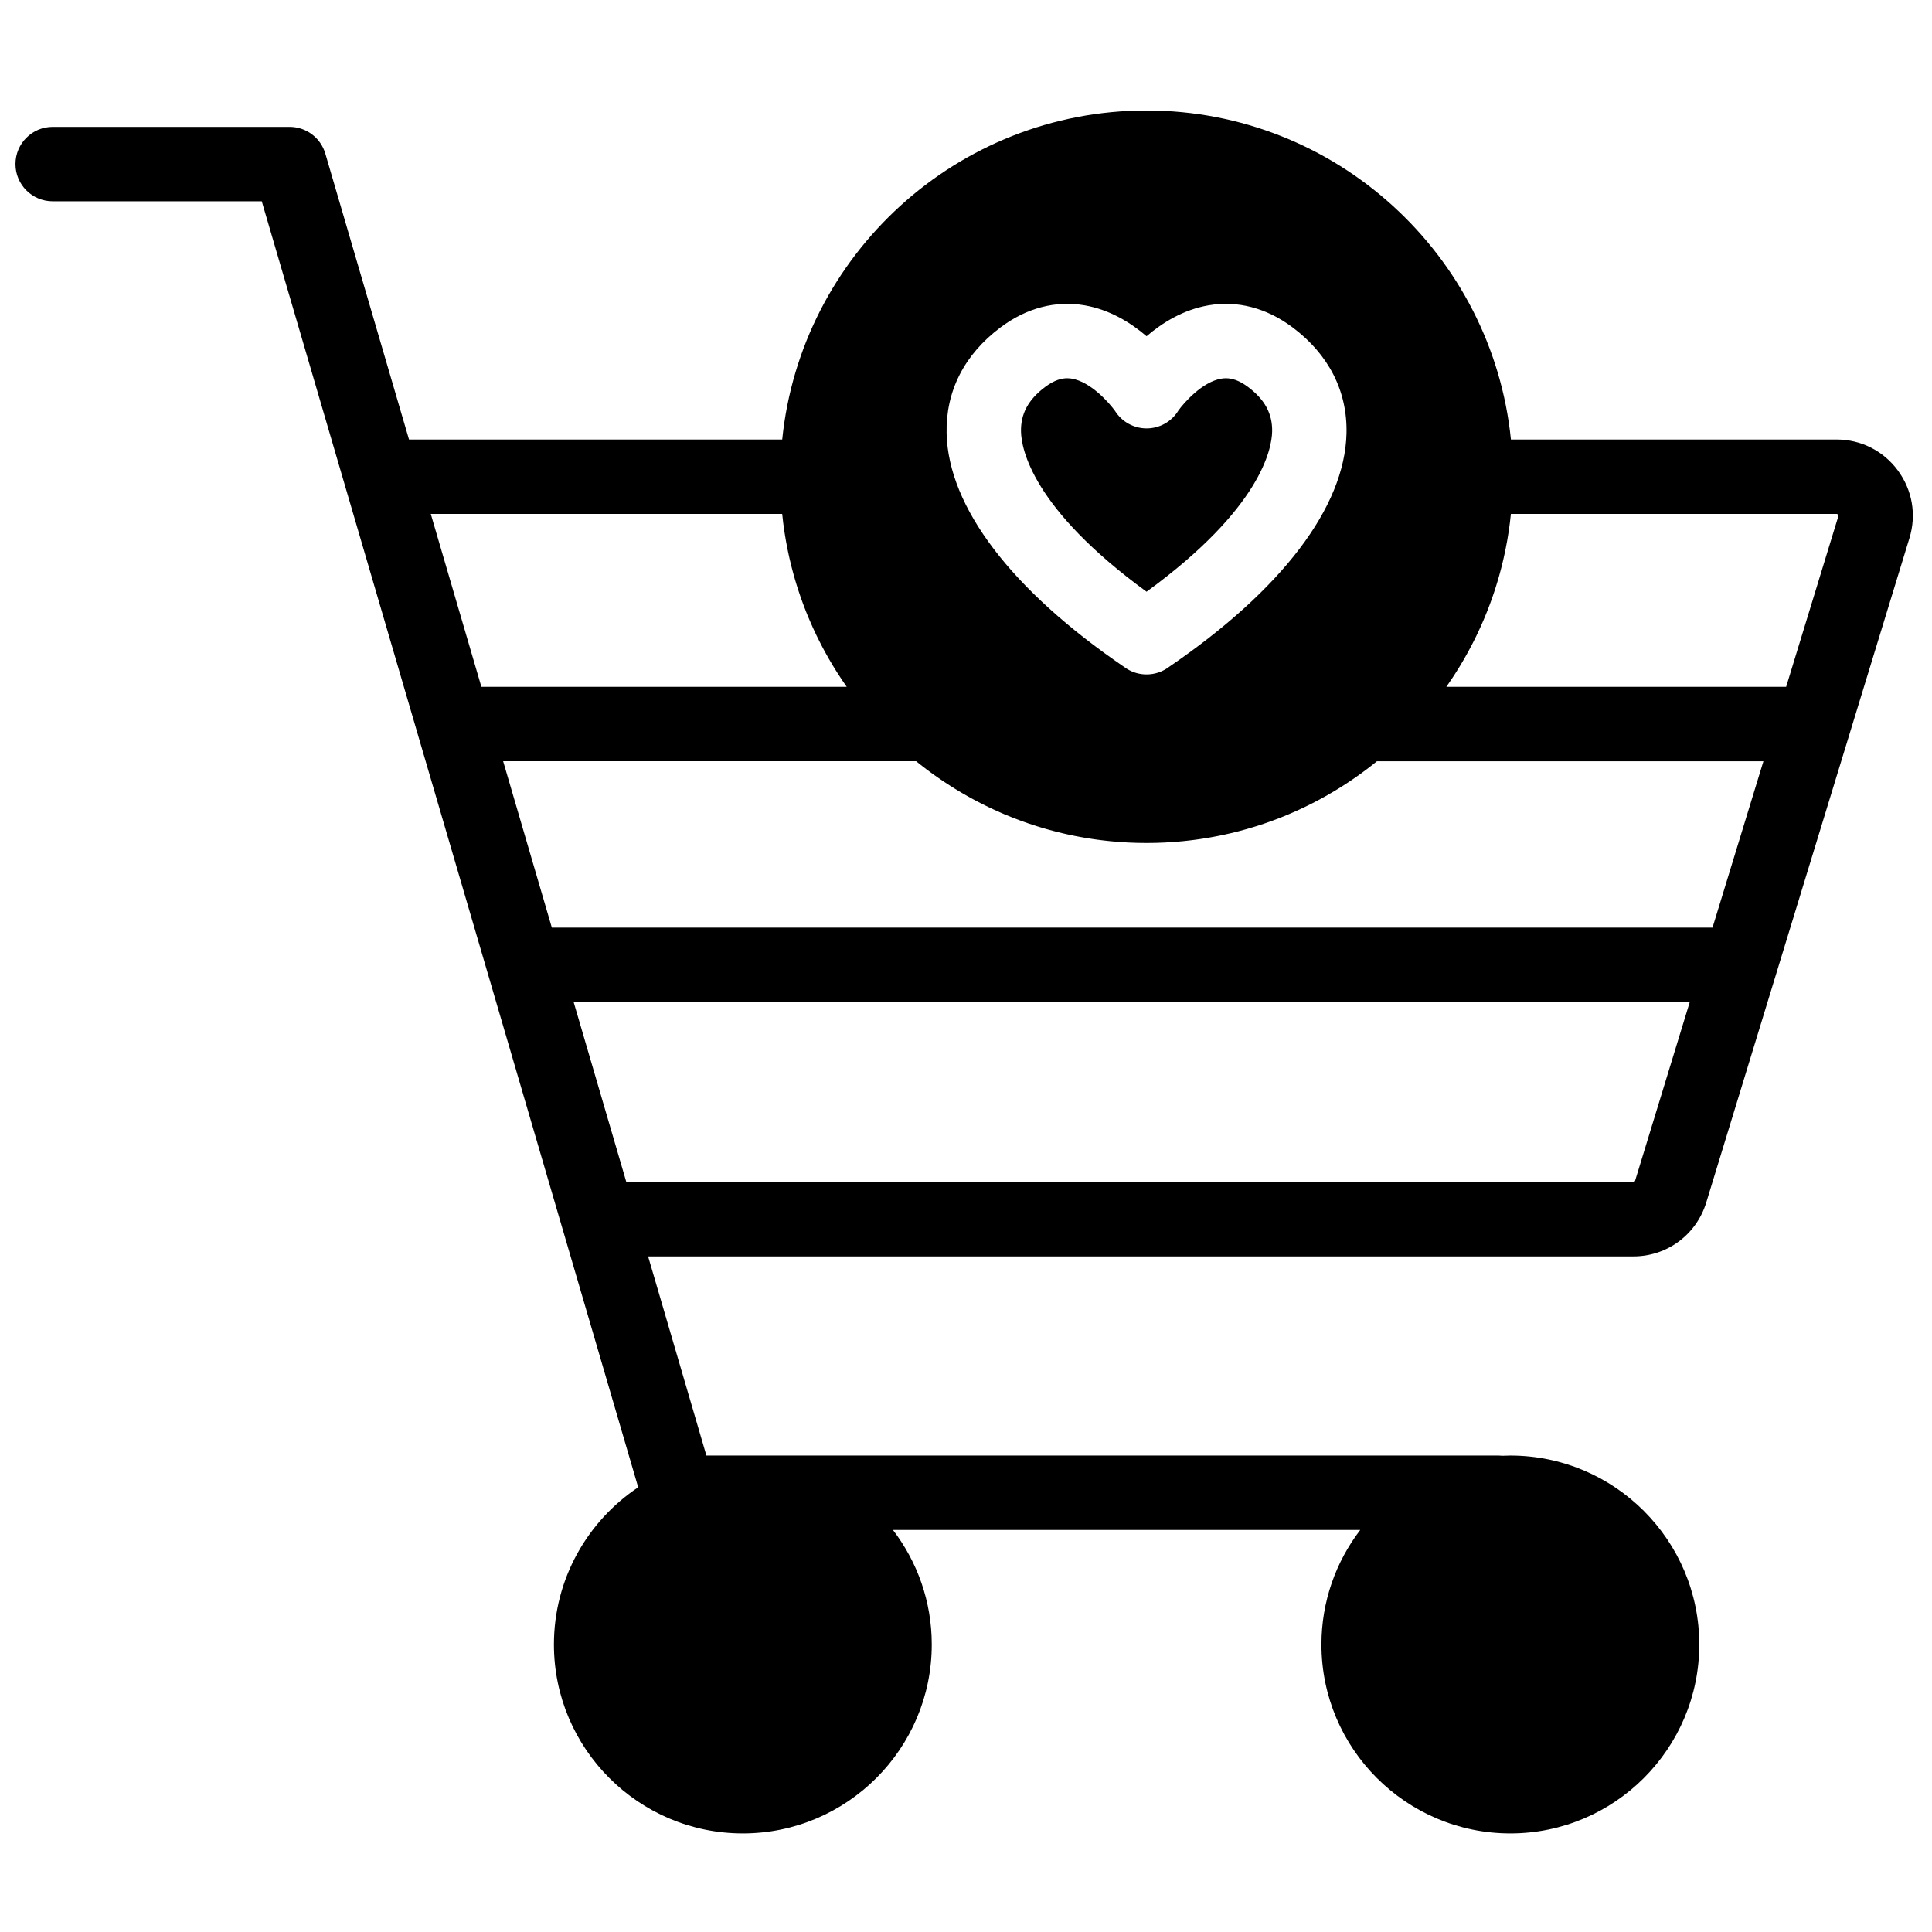 <?xml version="1.0" encoding="UTF-8"?>
<!-- Uploaded to: ICON Repo, www.iconrepo.com, Generator: ICON Repo Mixer Tools -->
<svg width="800px" height="800px" version="1.1" viewBox="144 144 512 512" xmlns="http://www.w3.org/2000/svg">
 <defs>
  <clipPath id="a">
   <path d="m148.09 173h502.91v457h-502.91z"/>
  </clipPath>
 </defs>
 <g clip-path="url(#a)">
  <path d="m631.17 280.84-13.82 45.172h-90.055c0.203-0.285 0.398-0.57 0.594-0.859 0.211-0.305 0.422-0.613 0.629-0.922 0.215-0.316 0.426-0.641 0.637-0.961 0.203-0.312 0.406-0.625 0.605-0.938 0.207-0.324 0.41-0.656 0.617-0.984 0.195-0.312 0.391-0.625 0.582-0.941 0.203-0.34 0.402-0.68 0.602-1.02 0.184-0.312 0.371-0.625 0.551-0.938 0.203-0.359 0.402-0.715 0.602-1.074 0.168-0.305 0.34-0.609 0.504-0.914 0.227-0.41 0.441-0.828 0.656-1.242 0.172-0.328 0.348-0.652 0.516-0.984 0.301-0.594 0.598-1.188 0.891-1.789 0.141-0.289 0.273-0.582 0.41-0.875 0.188-0.398 0.379-0.793 0.559-1.195 0.145-0.316 0.281-0.637 0.422-0.953 0.168-0.379 0.336-0.758 0.5-1.141 0.141-0.332 0.277-0.664 0.414-0.996 0.152-0.375 0.309-0.75 0.461-1.129 0.133-0.336 0.262-0.676 0.395-1.016 0.145-0.375 0.289-0.75 0.434-1.133 0.125-0.34 0.246-0.684 0.371-1.027 0.137-0.379 0.27-0.762 0.402-1.145 0.121-0.348 0.234-0.691 0.352-1.039 0.125-0.387 0.25-0.77 0.375-1.16 0.109-0.348 0.219-0.695 0.324-1.047 0.121-0.391 0.238-0.781 0.352-1.172 0.102-0.352 0.203-0.703 0.301-1.055 0.109-0.395 0.215-0.793 0.324-1.191 0.09-0.352 0.184-0.703 0.273-1.055 0.102-0.406 0.199-0.812 0.297-1.219 0.086-0.348 0.168-0.699 0.246-1.051 0.094-0.414 0.184-0.832 0.273-1.25 0.074-0.344 0.148-0.691 0.219-1.035 0.086-0.43 0.168-0.863 0.246-1.293 0.066-0.34 0.129-0.676 0.191-1.016 0.078-0.457 0.152-0.914 0.227-1.371 0.051-0.316 0.105-0.633 0.152-0.953 0.078-0.5 0.145-1.008 0.215-1.512 0.035-0.277 0.078-0.555 0.113-0.832 0.086-0.668 0.16-1.34 0.23-2.012 0.012-0.117 0.027-0.23 0.039-0.344 0.004-0.012 0.004-0.023 0.004-0.035h86.293c0.094 0 0.25 0 0.398 0.203 0.148 0.199 0.102 0.352 0.078 0.441zm-33.336 108.99h-307.59l-12.906-44.098h109.46c0.023 0.02 0.043 0.035 0.066 0.055 0.297 0.242 0.594 0.484 0.895 0.723 0.293 0.23 0.586 0.453 0.883 0.684 0.301 0.23 0.605 0.469 0.91 0.699 0.297 0.223 0.598 0.445 0.898 0.664 0.309 0.227 0.613 0.453 0.926 0.676 0.305 0.219 0.609 0.434 0.918 0.648 0.312 0.219 0.625 0.438 0.941 0.652 0.305 0.211 0.617 0.418 0.926 0.625 0.32 0.211 0.641 0.422 0.965 0.633 0.309 0.203 0.621 0.402 0.938 0.602 0.324 0.207 0.652 0.41 0.98 0.613 0.316 0.195 0.633 0.391 0.953 0.582 0.332 0.195 0.664 0.395 0.996 0.59 0.32 0.188 0.641 0.375 0.965 0.559 0.34 0.191 0.68 0.379 1.02 0.57 0.324 0.176 0.645 0.355 0.969 0.531 0.348 0.188 0.699 0.371 1.051 0.555 0.32 0.168 0.641 0.336 0.965 0.5 0.363 0.188 0.73 0.367 1.094 0.547 0.316 0.156 0.633 0.312 0.949 0.465 0.383 0.184 0.77 0.363 1.156 0.543 0.305 0.141 0.609 0.285 0.914 0.422 0.426 0.191 0.855 0.375 1.281 0.562 0.273 0.117 0.543 0.238 0.816 0.355 0.625 0.262 1.254 0.52 1.891 0.77 0.223 0.09 0.449 0.18 0.672 0.266 0.562 0.219 1.121 0.434 1.688 0.641 0.281 0.105 0.566 0.203 0.848 0.305 0.441 0.156 0.883 0.316 1.324 0.469 0.316 0.105 0.633 0.207 0.945 0.309 0.418 0.137 0.832 0.277 1.254 0.406 0.328 0.105 0.66 0.203 0.992 0.305 0.406 0.125 0.816 0.246 1.227 0.367 0.34 0.094 0.676 0.188 1.016 0.281 0.41 0.113 0.816 0.227 1.23 0.332 0.344 0.09 0.688 0.176 1.031 0.266 0.41 0.102 0.82 0.203 1.234 0.301 0.348 0.082 0.695 0.16 1.043 0.238 0.414 0.094 0.828 0.184 1.246 0.273 0.348 0.07 0.699 0.141 1.051 0.215 0.418 0.082 0.836 0.16 1.254 0.238 0.355 0.066 0.707 0.129 1.062 0.191 0.422 0.074 0.844 0.145 1.27 0.211 0.352 0.059 0.707 0.113 1.059 0.164 0.43 0.066 0.863 0.125 1.293 0.184 0.352 0.047 0.703 0.094 1.059 0.137 0.441 0.055 0.879 0.105 1.32 0.152 0.348 0.039 0.695 0.078 1.043 0.113 0.457 0.047 0.914 0.082 1.371 0.121 0.336 0.027 0.672 0.059 1.012 0.086 0.48 0.035 0.965 0.062 1.449 0.09 0.316 0.02 0.629 0.043 0.945 0.059 0.543 0.027 1.082 0.043 1.625 0.062 0.262 0.008 0.523 0.02 0.789 0.027 0.805 0.02 1.617 0.031 2.426 0.031 0.812 0 1.621-0.012 2.43-0.031 0.262-0.008 0.523-0.02 0.785-0.027 0.543-0.02 1.086-0.035 1.629-0.062 0.312-0.016 0.625-0.039 0.941-0.059 0.484-0.027 0.969-0.055 1.453-0.09 0.336-0.027 0.672-0.055 1.008-0.086 0.461-0.039 0.918-0.074 1.375-0.121 0.348-0.035 0.691-0.074 1.039-0.113 0.441-0.047 0.883-0.098 1.324-0.152 0.352-0.043 0.703-0.09 1.055-0.137 0.434-0.059 0.867-0.117 1.297-0.184 0.352-0.051 0.703-0.105 1.055-0.164 0.426-0.066 0.852-0.137 1.277-0.211 0.352-0.062 0.703-0.125 1.055-0.191 0.422-0.078 0.844-0.156 1.262-0.242 0.348-0.07 0.695-0.141 1.043-0.211 0.418-0.09 0.836-0.18 1.254-0.277 0.344-0.074 0.691-0.152 1.035-0.234 0.418-0.098 0.832-0.203 1.246-0.305 0.34-0.086 0.68-0.172 1.02-0.258 0.418-0.109 0.832-0.227 1.246-0.34 0.332-0.09 0.664-0.184 0.996-0.277 0.418-0.121 0.836-0.246 1.254-0.375 0.32-0.098 0.645-0.191 0.969-0.293 0.43-0.137 0.855-0.277 1.281-0.418 0.305-0.102 0.609-0.199 0.914-0.301 0.461-0.156 0.918-0.32 1.379-0.484 0.262-0.098 0.531-0.188 0.793-0.285 0.613-0.227 1.223-0.457 1.828-0.695 0.113-0.047 0.23-0.086 0.344-0.133 0.699-0.277 1.398-0.562 2.09-0.855 0.25-0.105 0.496-0.215 0.746-0.324 0.453-0.195 0.906-0.391 1.352-0.594 0.293-0.129 0.582-0.27 0.871-0.402 0.402-0.188 0.805-0.371 1.199-0.562 0.305-0.145 0.609-0.297 0.914-0.445 0.379-0.188 0.758-0.375 1.133-0.566 0.312-0.156 0.621-0.32 0.93-0.48 0.363-0.191 0.727-0.383 1.086-0.574 0.316-0.172 0.629-0.344 0.941-0.52 0.352-0.191 0.699-0.387 1.051-0.586 0.312-0.18 0.621-0.359 0.934-0.543 0.344-0.199 0.688-0.402 1.027-0.609 0.309-0.184 0.617-0.371 0.926-0.562 0.336-0.207 0.676-0.418 1.012-0.629 0.301-0.195 0.605-0.387 0.906-0.582 0.336-0.219 0.668-0.438 0.996-0.656 0.301-0.199 0.602-0.402 0.895-0.605 0.328-0.223 0.656-0.449 0.98-0.676 0.293-0.207 0.59-0.414 0.883-0.625 0.32-0.23 0.641-0.469 0.961-0.703 0.289-0.211 0.578-0.422 0.863-0.637 0.32-0.242 0.637-0.488 0.957-0.734 0.277-0.215 0.559-0.43 0.836-0.648 0.32-0.254 0.637-0.512 0.953-0.77 0.004-0.004 0.012-0.012 0.02-0.016h102.43zm-20.512 67.07c-0.066 0.207-0.258 0.352-0.477 0.352h-266.86l-13.961-47.703h295.78zm-305.75-130.89-13.41-45.816h93.125c0.004 0.012 0.004 0.023 0.004 0.035 0.012 0.113 0.027 0.227 0.043 0.344 0.066 0.672 0.145 1.344 0.227 2.012 0.039 0.277 0.078 0.555 0.117 0.832 0.066 0.504 0.133 1.012 0.211 1.512 0.047 0.32 0.102 0.637 0.152 0.953 0.074 0.457 0.148 0.914 0.23 1.371 0.059 0.34 0.125 0.676 0.188 1.016 0.082 0.43 0.16 0.863 0.25 1.293 0.07 0.344 0.141 0.691 0.215 1.035 0.09 0.418 0.18 0.836 0.273 1.25 0.082 0.352 0.164 0.703 0.25 1.051 0.094 0.406 0.195 0.812 0.297 1.219 0.09 0.352 0.18 0.703 0.273 1.055 0.105 0.398 0.211 0.793 0.324 1.191 0.098 0.352 0.199 0.703 0.301 1.055 0.113 0.391 0.23 0.777 0.348 1.168 0.105 0.352 0.215 0.707 0.328 1.059 0.121 0.383 0.246 0.766 0.371 1.145 0.117 0.352 0.234 0.703 0.355 1.051 0.129 0.379 0.262 0.754 0.398 1.129 0.125 0.352 0.25 0.699 0.375 1.043 0.141 0.375 0.285 0.746 0.426 1.121 0.133 0.344 0.266 0.688 0.402 1.031 0.148 0.371 0.301 0.738 0.453 1.109 0.141 0.336 0.277 0.672 0.422 1.008 0.156 0.375 0.324 0.746 0.488 1.117 0.145 0.328 0.285 0.656 0.434 0.98 0.172 0.383 0.355 0.762 0.535 1.141 0.145 0.309 0.285 0.621 0.434 0.93 0.234 0.488 0.48 0.969 0.723 1.449 0.242 0.48 0.488 0.957 0.734 1.43 0.199 0.375 0.398 0.754 0.598 1.129 0.176 0.32 0.352 0.637 0.531 0.953 0.191 0.344 0.383 0.691 0.578 1.035 0.184 0.32 0.375 0.641 0.566 0.961 0.195 0.332 0.387 0.664 0.586 0.992 0.195 0.324 0.398 0.645 0.598 0.969 0.199 0.32 0.398 0.641 0.598 0.957 0.207 0.324 0.418 0.645 0.629 0.965 0.203 0.312 0.406 0.625 0.613 0.93 0.211 0.32 0.43 0.637 0.648 0.957 0.191 0.277 0.383 0.559 0.578 0.836zm137.59-95.254c6.875-5.148 14.578-7.168 22.27-5.84 6.699 1.156 12.273 4.637 16.418 8.191 4.148-3.555 9.719-7.035 16.418-8.191 7.699-1.328 15.398 0.691 22.273 5.84 9.609 7.195 14.555 16.914 14.297 28.098-0.445 19.496-17.121 41.441-46.977 61.844-1.68 1.285-3.773 2.031-6 2.031h-0.008-0.027-0.023c-1.879-0.008-3.633-0.543-5.121-1.461-0.242-0.152-0.48-0.312-0.711-0.48-29.934-20.426-46.66-42.41-47.109-61.934-0.254-11.184 4.688-20.902 14.301-28.098zm237.79 37.914c-3.852-5.207-9.773-8.195-16.25-8.195h-86.293c-4.957-48.902-46.367-87.195-96.559-87.195-50.188 0-91.602 38.293-96.555 87.195h-98.902l-22.176-75.762c-1.23-4.199-5.082-7.09-9.461-7.09h-62.797c-5.445 0-9.859 4.414-9.859 9.859 0 5.445 4.414 9.859 9.859 9.859h55.41l41.398 141.43c0.004 0.012 0.008 0.023 0.008 0.039l18.672 63.777c0.004 0.012 0.008 0.027 0.012 0.039l19.68 67.246h0.004l19.984 68.273c-13.453 8.988-22.332 24.305-22.332 41.66 0 27.605 22.461 50.066 50.066 50.066 27.609 0 50.066-22.461 50.066-50.066 0-11.406-3.84-21.926-10.281-30.352h123.83c-6.441 8.426-10.281 18.945-10.281 30.352 0 27.605 22.461 50.066 50.066 50.066 27.605 0 50.066-22.461 50.066-50.066 0-27.609-22.461-50.07-50.066-50.07-0.707 0-1.406 0.023-2.102 0.055-0.336-0.035-0.68-0.055-1.023-0.055h-209.93l-15.449-52.773h261.09c8.945 0 16.715-5.75 19.332-14.305l18.348-59.992c0.012-0.039 0.023-0.074 0.035-0.113l19.488-63.715c0.008-0.031 0.016-0.059 0.027-0.094l15.949-52.145c1.895-6.191 0.77-12.73-3.082-17.934zm-199.1 32.137c30.379-22.145 33.176-37.914 33.277-42.402 0.109-4.742-1.926-8.512-6.402-11.863-3.328-2.488-5.641-2.445-7.102-2.191-5.023 0.867-9.805 6.34-11.301 8.387-1.773 2.965-4.981 4.797-8.457 4.797-3.418 0-6.586-1.77-8.379-4.644-1.559-2.172-6.461-7.715-11.457-8.547-0.355-0.059-0.762-0.105-1.223-0.105-1.41 0-3.336 0.438-5.828 2.305-4.477 3.352-6.512 7.121-6.402 11.863 0.102 4.488 2.898 20.258 33.273 42.402" fill-rule="evenodd"/>
 </g>
</svg>